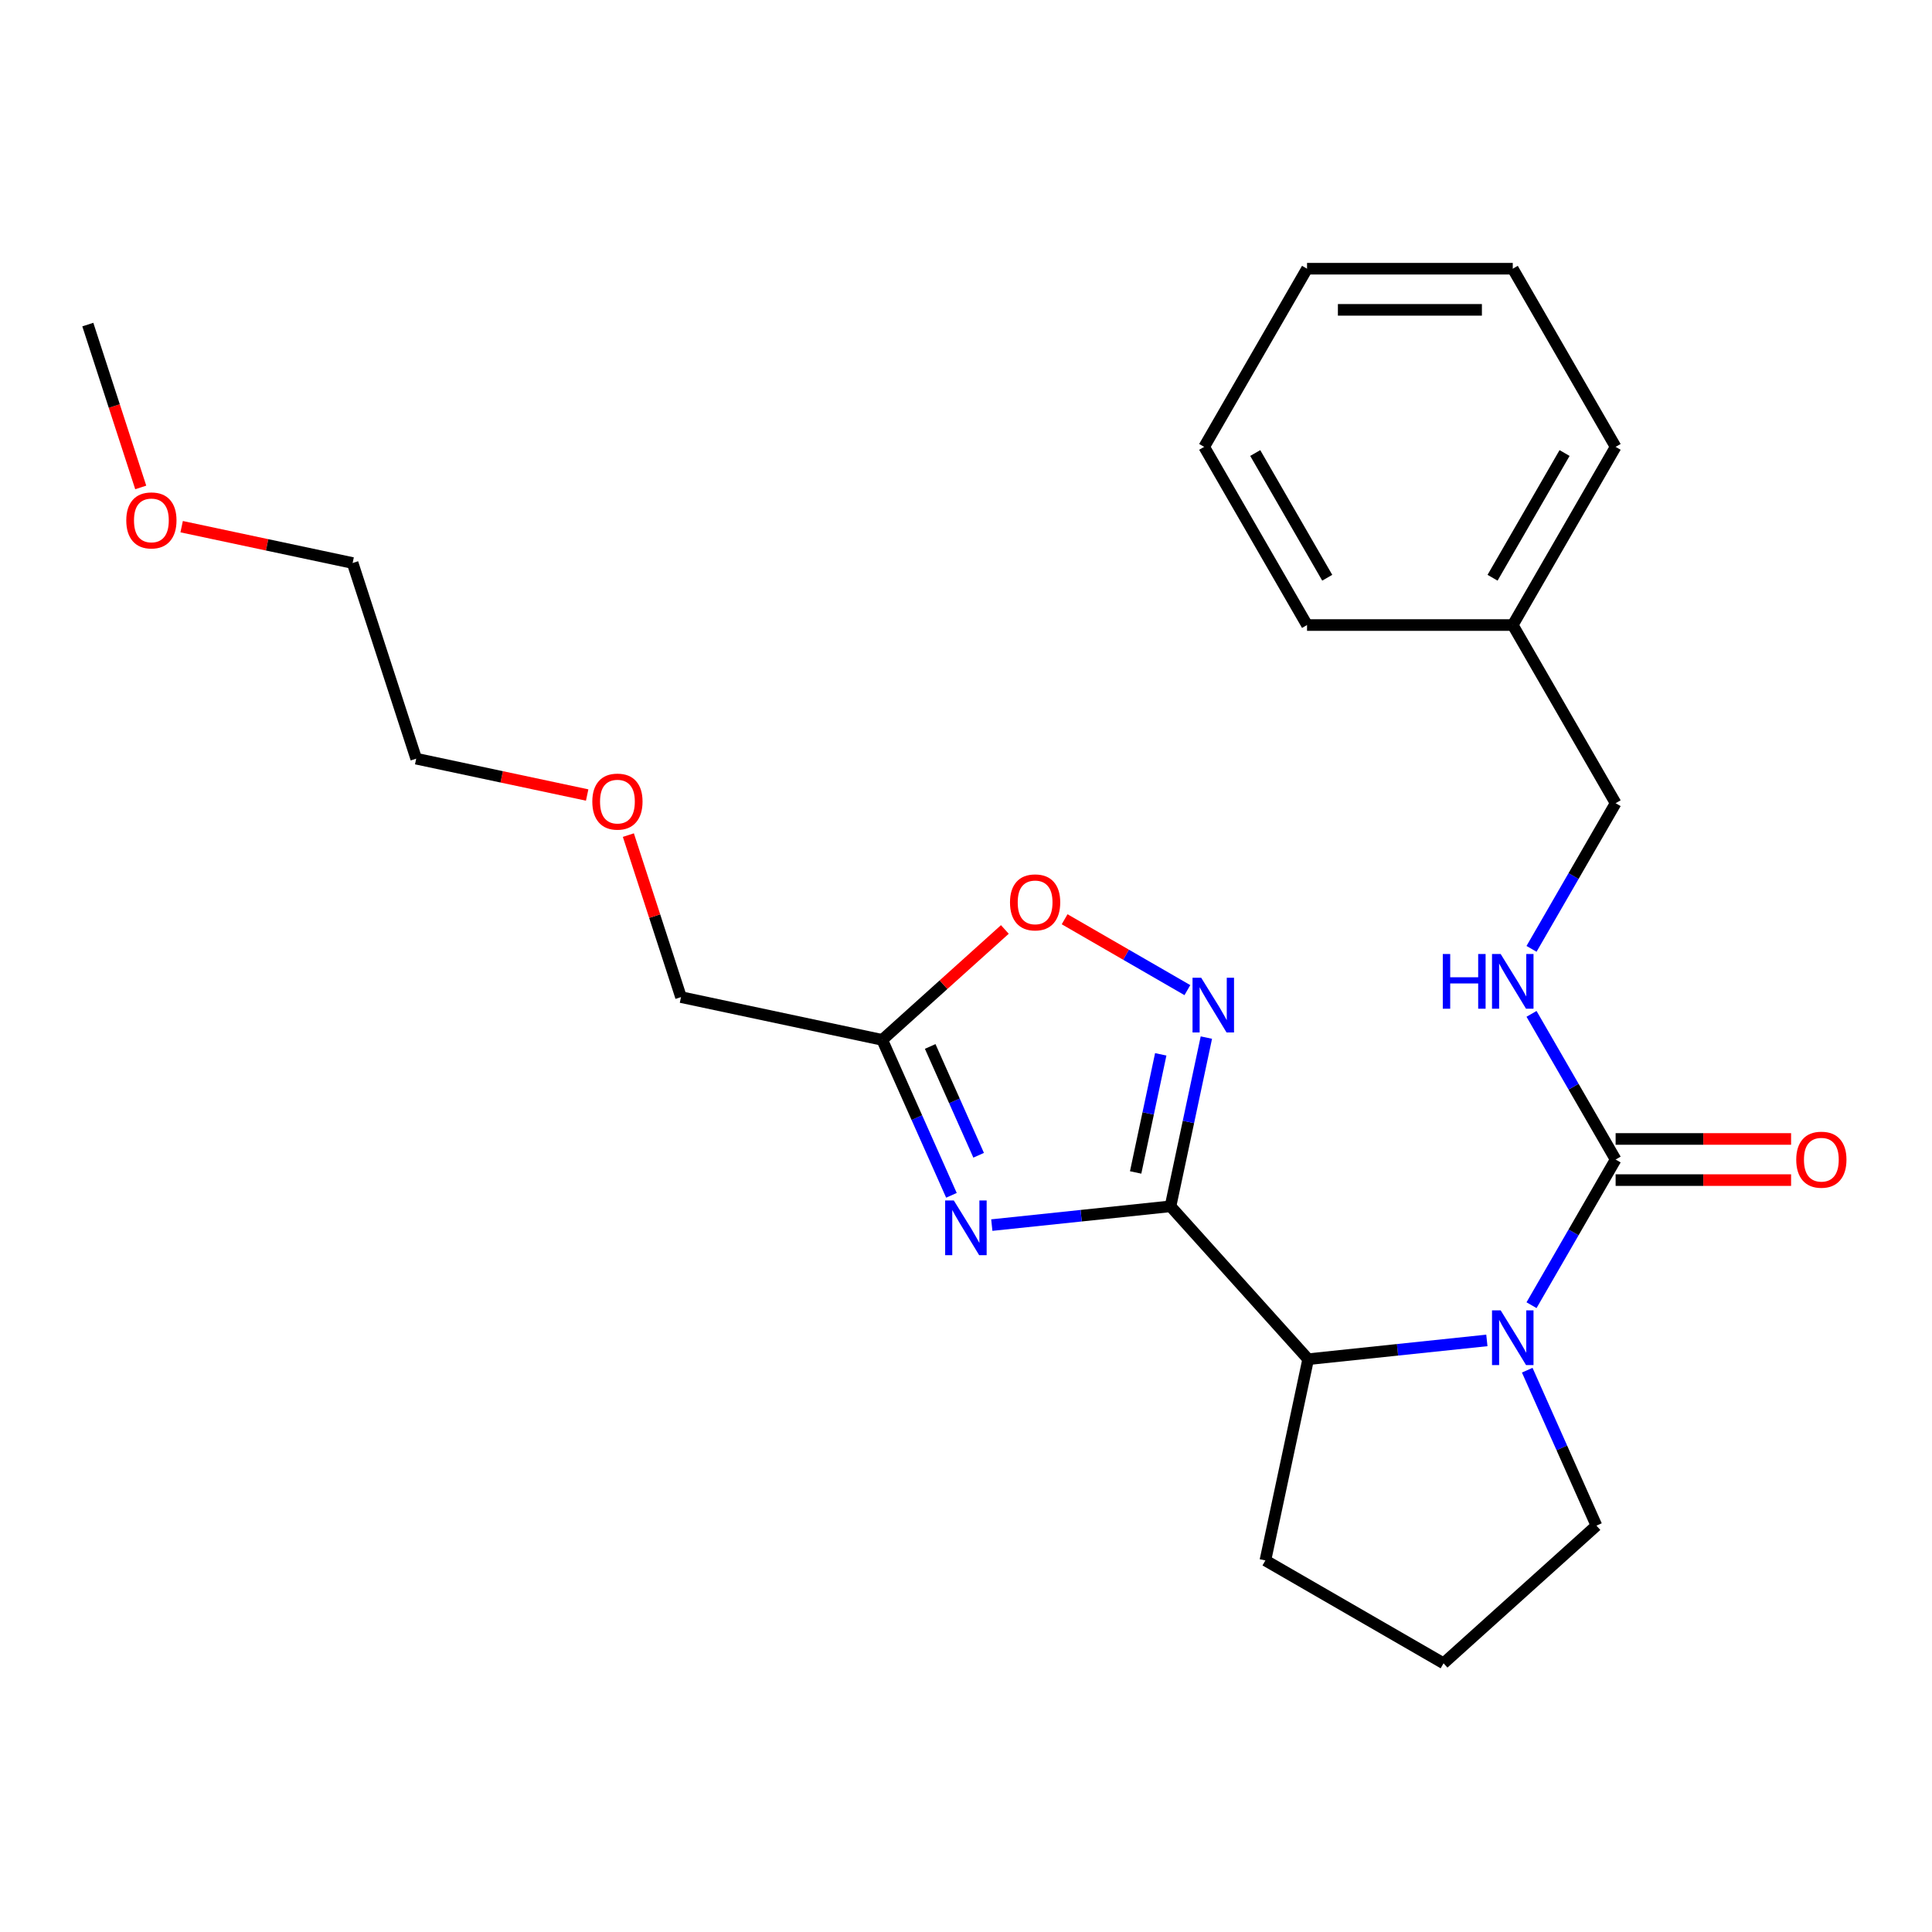 <?xml version='1.0' encoding='iso-8859-1'?>
<svg version='1.1' baseProfile='full'
              xmlns='http://www.w3.org/2000/svg'
                      xmlns:rdkit='http://www.rdkit.org/xml'
                      xmlns:xlink='http://www.w3.org/1999/xlink'
                  xml:space='preserve'
width='1000px' height='1000px' viewBox='0 0 1000 1000'>
<!-- END OF HEADER -->
<rect style='opacity:1.0;fill:#FFFFFF;stroke:none' width='1000' height='1000' x='0' y='0'> </rect>
<path class='bond-0' d='M 605.852,624.386 L 559.603,629.247' style='fill:none;fill-rule:evenodd;stroke:#000000;stroke-width:6px;stroke-linecap:butt;stroke-linejoin:miter;stroke-opacity:1' />
<path class='bond-0' d='M 559.603,629.247 L 513.354,634.108' style='fill:none;fill-rule:evenodd;stroke:#0000FF;stroke-width:6px;stroke-linecap:butt;stroke-linejoin:miter;stroke-opacity:1' />
<path class='bond-2' d='M 605.852,624.386 L 615.134,580.719' style='fill:none;fill-rule:evenodd;stroke:#000000;stroke-width:6px;stroke-linecap:butt;stroke-linejoin:miter;stroke-opacity:1' />
<path class='bond-2' d='M 615.134,580.719 L 624.415,537.051' style='fill:none;fill-rule:evenodd;stroke:#0000FF;stroke-width:6px;stroke-linecap:butt;stroke-linejoin:miter;stroke-opacity:1' />
<path class='bond-2' d='M 587.805,606.858 L 594.302,576.291' style='fill:none;fill-rule:evenodd;stroke:#000000;stroke-width:6px;stroke-linecap:butt;stroke-linejoin:miter;stroke-opacity:1' />
<path class='bond-2' d='M 594.302,576.291 L 600.8,545.724' style='fill:none;fill-rule:evenodd;stroke:#0000FF;stroke-width:6px;stroke-linecap:butt;stroke-linejoin:miter;stroke-opacity:1' />
<path class='bond-4' d='M 605.852,624.386 L 677.103,703.519' style='fill:none;fill-rule:evenodd;stroke:#000000;stroke-width:6px;stroke-linecap:butt;stroke-linejoin:miter;stroke-opacity:1' />
<path class='bond-5' d='M 492.462,618.694 L 474.551,578.467' style='fill:none;fill-rule:evenodd;stroke:#0000FF;stroke-width:6px;stroke-linecap:butt;stroke-linejoin:miter;stroke-opacity:1' />
<path class='bond-5' d='M 474.551,578.467 L 456.641,538.239' style='fill:none;fill-rule:evenodd;stroke:#000000;stroke-width:6px;stroke-linecap:butt;stroke-linejoin:miter;stroke-opacity:1' />
<path class='bond-5' d='M 506.544,597.964 L 494.007,569.804' style='fill:none;fill-rule:evenodd;stroke:#0000FF;stroke-width:6px;stroke-linecap:butt;stroke-linejoin:miter;stroke-opacity:1' />
<path class='bond-5' d='M 494.007,569.804 L 481.469,541.645' style='fill:none;fill-rule:evenodd;stroke:#000000;stroke-width:6px;stroke-linecap:butt;stroke-linejoin:miter;stroke-opacity:1' />
<path class='bond-1' d='M 769.602,693.797 L 723.352,698.658' style='fill:none;fill-rule:evenodd;stroke:#0000FF;stroke-width:6px;stroke-linecap:butt;stroke-linejoin:miter;stroke-opacity:1' />
<path class='bond-1' d='M 723.352,698.658 L 677.103,703.519' style='fill:none;fill-rule:evenodd;stroke:#000000;stroke-width:6px;stroke-linecap:butt;stroke-linejoin:miter;stroke-opacity:1' />
<path class='bond-3' d='M 792.716,675.566 L 814.481,637.868' style='fill:none;fill-rule:evenodd;stroke:#0000FF;stroke-width:6px;stroke-linecap:butt;stroke-linejoin:miter;stroke-opacity:1' />
<path class='bond-3' d='M 814.481,637.868 L 836.246,600.171' style='fill:none;fill-rule:evenodd;stroke:#000000;stroke-width:6px;stroke-linecap:butt;stroke-linejoin:miter;stroke-opacity:1' />
<path class='bond-9' d='M 790.493,709.21 L 808.404,749.438' style='fill:none;fill-rule:evenodd;stroke:#0000FF;stroke-width:6px;stroke-linecap:butt;stroke-linejoin:miter;stroke-opacity:1' />
<path class='bond-9' d='M 808.404,749.438 L 826.315,789.666' style='fill:none;fill-rule:evenodd;stroke:#000000;stroke-width:6px;stroke-linecap:butt;stroke-linejoin:miter;stroke-opacity:1' />
<path class='bond-6' d='M 614.589,512.491 L 582.819,494.149' style='fill:none;fill-rule:evenodd;stroke:#0000FF;stroke-width:6px;stroke-linecap:butt;stroke-linejoin:miter;stroke-opacity:1' />
<path class='bond-6' d='M 582.819,494.149 L 551.049,475.806' style='fill:none;fill-rule:evenodd;stroke:#FF0000;stroke-width:6px;stroke-linecap:butt;stroke-linejoin:miter;stroke-opacity:1' />
<path class='bond-7' d='M 836.246,600.171 L 814.481,562.473' style='fill:none;fill-rule:evenodd;stroke:#000000;stroke-width:6px;stroke-linecap:butt;stroke-linejoin:miter;stroke-opacity:1' />
<path class='bond-7' d='M 814.481,562.473 L 792.716,524.775' style='fill:none;fill-rule:evenodd;stroke:#0000FF;stroke-width:6px;stroke-linecap:butt;stroke-linejoin:miter;stroke-opacity:1' />
<path class='bond-8' d='M 836.246,610.819 L 881.656,610.819' style='fill:none;fill-rule:evenodd;stroke:#000000;stroke-width:6px;stroke-linecap:butt;stroke-linejoin:miter;stroke-opacity:1' />
<path class='bond-8' d='M 881.656,610.819 L 927.067,610.819' style='fill:none;fill-rule:evenodd;stroke:#FF0000;stroke-width:6px;stroke-linecap:butt;stroke-linejoin:miter;stroke-opacity:1' />
<path class='bond-8' d='M 836.246,589.522 L 881.656,589.522' style='fill:none;fill-rule:evenodd;stroke:#000000;stroke-width:6px;stroke-linecap:butt;stroke-linejoin:miter;stroke-opacity:1' />
<path class='bond-8' d='M 881.656,589.522 L 927.067,589.522' style='fill:none;fill-rule:evenodd;stroke:#FF0000;stroke-width:6px;stroke-linecap:butt;stroke-linejoin:miter;stroke-opacity:1' />
<path class='bond-12' d='M 677.103,703.519 L 654.964,807.675' style='fill:none;fill-rule:evenodd;stroke:#000000;stroke-width:6px;stroke-linecap:butt;stroke-linejoin:miter;stroke-opacity:1' />
<path class='bond-11' d='M 456.641,538.239 L 352.484,516.1' style='fill:none;fill-rule:evenodd;stroke:#000000;stroke-width:6px;stroke-linecap:butt;stroke-linejoin:miter;stroke-opacity:1' />
<path class='bond-25' d='M 456.641,538.239 L 488.376,509.664' style='fill:none;fill-rule:evenodd;stroke:#000000;stroke-width:6px;stroke-linecap:butt;stroke-linejoin:miter;stroke-opacity:1' />
<path class='bond-25' d='M 488.376,509.664 L 520.111,481.09' style='fill:none;fill-rule:evenodd;stroke:#FF0000;stroke-width:6px;stroke-linecap:butt;stroke-linejoin:miter;stroke-opacity:1' />
<path class='bond-10' d='M 792.716,491.131 L 814.481,453.433' style='fill:none;fill-rule:evenodd;stroke:#0000FF;stroke-width:6px;stroke-linecap:butt;stroke-linejoin:miter;stroke-opacity:1' />
<path class='bond-10' d='M 814.481,453.433 L 836.246,415.735' style='fill:none;fill-rule:evenodd;stroke:#000000;stroke-width:6px;stroke-linecap:butt;stroke-linejoin:miter;stroke-opacity:1' />
<path class='bond-26' d='M 826.315,789.666 L 747.182,860.917' style='fill:none;fill-rule:evenodd;stroke:#000000;stroke-width:6px;stroke-linecap:butt;stroke-linejoin:miter;stroke-opacity:1' />
<path class='bond-13' d='M 836.246,415.735 L 783.004,323.518' style='fill:none;fill-rule:evenodd;stroke:#000000;stroke-width:6px;stroke-linecap:butt;stroke-linejoin:miter;stroke-opacity:1' />
<path class='bond-15' d='M 352.484,516.1 L 338.862,474.175' style='fill:none;fill-rule:evenodd;stroke:#000000;stroke-width:6px;stroke-linecap:butt;stroke-linejoin:miter;stroke-opacity:1' />
<path class='bond-15' d='M 338.862,474.175 L 325.239,432.25' style='fill:none;fill-rule:evenodd;stroke:#FF0000;stroke-width:6px;stroke-linecap:butt;stroke-linejoin:miter;stroke-opacity:1' />
<path class='bond-14' d='M 654.964,807.675 L 747.182,860.917' style='fill:none;fill-rule:evenodd;stroke:#000000;stroke-width:6px;stroke-linecap:butt;stroke-linejoin:miter;stroke-opacity:1' />
<path class='bond-19' d='M 783.004,323.518 L 836.246,231.3' style='fill:none;fill-rule:evenodd;stroke:#000000;stroke-width:6px;stroke-linecap:butt;stroke-linejoin:miter;stroke-opacity:1' />
<path class='bond-19' d='M 772.546,299.037 L 809.816,234.485' style='fill:none;fill-rule:evenodd;stroke:#000000;stroke-width:6px;stroke-linecap:butt;stroke-linejoin:miter;stroke-opacity:1' />
<path class='bond-20' d='M 783.004,323.518 L 676.52,323.518' style='fill:none;fill-rule:evenodd;stroke:#000000;stroke-width:6px;stroke-linecap:butt;stroke-linejoin:miter;stroke-opacity:1' />
<path class='bond-18' d='M 303.917,411.499 L 259.669,402.093' style='fill:none;fill-rule:evenodd;stroke:#FF0000;stroke-width:6px;stroke-linecap:butt;stroke-linejoin:miter;stroke-opacity:1' />
<path class='bond-18' d='M 259.669,402.093 L 215.422,392.688' style='fill:none;fill-rule:evenodd;stroke:#000000;stroke-width:6px;stroke-linecap:butt;stroke-linejoin:miter;stroke-opacity:1' />
<path class='bond-16' d='M 94.022,272.606 L 138.269,282.011' style='fill:none;fill-rule:evenodd;stroke:#FF0000;stroke-width:6px;stroke-linecap:butt;stroke-linejoin:miter;stroke-opacity:1' />
<path class='bond-16' d='M 138.269,282.011 L 182.517,291.416' style='fill:none;fill-rule:evenodd;stroke:#000000;stroke-width:6px;stroke-linecap:butt;stroke-linejoin:miter;stroke-opacity:1' />
<path class='bond-21' d='M 72.842,252.295 L 59.148,210.15' style='fill:none;fill-rule:evenodd;stroke:#FF0000;stroke-width:6px;stroke-linecap:butt;stroke-linejoin:miter;stroke-opacity:1' />
<path class='bond-21' d='M 59.148,210.15 L 45.455,168.005' style='fill:none;fill-rule:evenodd;stroke:#000000;stroke-width:6px;stroke-linecap:butt;stroke-linejoin:miter;stroke-opacity:1' />
<path class='bond-17' d='M 182.517,291.416 L 215.422,392.688' style='fill:none;fill-rule:evenodd;stroke:#000000;stroke-width:6px;stroke-linecap:butt;stroke-linejoin:miter;stroke-opacity:1' />
<path class='bond-23' d='M 836.246,231.3 L 783.004,139.083' style='fill:none;fill-rule:evenodd;stroke:#000000;stroke-width:6px;stroke-linecap:butt;stroke-linejoin:miter;stroke-opacity:1' />
<path class='bond-22' d='M 676.52,323.518 L 623.278,231.3' style='fill:none;fill-rule:evenodd;stroke:#000000;stroke-width:6px;stroke-linecap:butt;stroke-linejoin:miter;stroke-opacity:1' />
<path class='bond-22' d='M 686.977,299.037 L 649.708,234.485' style='fill:none;fill-rule:evenodd;stroke:#000000;stroke-width:6px;stroke-linecap:butt;stroke-linejoin:miter;stroke-opacity:1' />
<path class='bond-24' d='M 623.278,231.3 L 676.52,139.083' style='fill:none;fill-rule:evenodd;stroke:#000000;stroke-width:6px;stroke-linecap:butt;stroke-linejoin:miter;stroke-opacity:1' />
<path class='bond-27' d='M 783.004,139.083 L 676.52,139.083' style='fill:none;fill-rule:evenodd;stroke:#000000;stroke-width:6px;stroke-linecap:butt;stroke-linejoin:miter;stroke-opacity:1' />
<path class='bond-27' d='M 767.031,160.379 L 692.493,160.379' style='fill:none;fill-rule:evenodd;stroke:#000000;stroke-width:6px;stroke-linecap:butt;stroke-linejoin:miter;stroke-opacity:1' />
<path  class='atom-1' d='M 493.691 621.357
L 502.971 636.357
Q 503.891 637.837, 505.371 640.517
Q 506.851 643.197, 506.931 643.357
L 506.931 621.357
L 510.691 621.357
L 510.691 649.677
L 506.811 649.677
L 496.851 633.277
Q 495.691 631.357, 494.451 629.157
Q 493.251 626.957, 492.891 626.277
L 492.891 649.677
L 489.211 649.677
L 489.211 621.357
L 493.691 621.357
' fill='#0000FF'/>
<path  class='atom-2' d='M 776.744 678.228
L 786.024 693.228
Q 786.944 694.708, 788.424 697.388
Q 789.904 700.068, 789.984 700.228
L 789.984 678.228
L 793.744 678.228
L 793.744 706.548
L 789.864 706.548
L 779.904 690.148
Q 778.744 688.228, 777.504 686.028
Q 776.304 683.828, 775.944 683.148
L 775.944 706.548
L 772.264 706.548
L 772.264 678.228
L 776.744 678.228
' fill='#0000FF'/>
<path  class='atom-3' d='M 621.731 506.069
L 631.011 521.069
Q 631.931 522.549, 633.411 525.229
Q 634.891 527.909, 634.971 528.069
L 634.971 506.069
L 638.731 506.069
L 638.731 534.389
L 634.851 534.389
L 624.891 517.989
Q 623.731 516.069, 622.491 513.869
Q 621.291 511.669, 620.931 510.989
L 620.931 534.389
L 617.251 534.389
L 617.251 506.069
L 621.731 506.069
' fill='#0000FF'/>
<path  class='atom-7' d='M 522.773 467.067
Q 522.773 460.267, 526.133 456.467
Q 529.493 452.667, 535.773 452.667
Q 542.053 452.667, 545.413 456.467
Q 548.773 460.267, 548.773 467.067
Q 548.773 473.947, 545.373 477.867
Q 541.973 481.747, 535.773 481.747
Q 529.533 481.747, 526.133 477.867
Q 522.773 473.987, 522.773 467.067
M 535.773 478.547
Q 540.093 478.547, 542.413 475.667
Q 544.773 472.747, 544.773 467.067
Q 544.773 461.507, 542.413 458.707
Q 540.093 455.867, 535.773 455.867
Q 531.453 455.867, 529.093 458.667
Q 526.773 461.467, 526.773 467.067
Q 526.773 472.787, 529.093 475.667
Q 531.453 478.547, 535.773 478.547
' fill='#FF0000'/>
<path  class='atom-8' d='M 746.784 493.793
L 750.624 493.793
L 750.624 505.833
L 765.104 505.833
L 765.104 493.793
L 768.944 493.793
L 768.944 522.113
L 765.104 522.113
L 765.104 509.033
L 750.624 509.033
L 750.624 522.113
L 746.784 522.113
L 746.784 493.793
' fill='#0000FF'/>
<path  class='atom-8' d='M 776.744 493.793
L 786.024 508.793
Q 786.944 510.273, 788.424 512.953
Q 789.904 515.633, 789.984 515.793
L 789.984 493.793
L 793.744 493.793
L 793.744 522.113
L 789.864 522.113
L 779.904 505.713
Q 778.744 503.793, 777.504 501.593
Q 776.304 499.393, 775.944 498.713
L 775.944 522.113
L 772.264 522.113
L 772.264 493.793
L 776.744 493.793
' fill='#0000FF'/>
<path  class='atom-9' d='M 929.729 600.251
Q 929.729 593.451, 933.089 589.651
Q 936.449 585.851, 942.729 585.851
Q 949.009 585.851, 952.369 589.651
Q 955.729 593.451, 955.729 600.251
Q 955.729 607.131, 952.329 611.051
Q 948.929 614.931, 942.729 614.931
Q 936.489 614.931, 933.089 611.051
Q 929.729 607.171, 929.729 600.251
M 942.729 611.731
Q 947.049 611.731, 949.369 608.851
Q 951.729 605.931, 951.729 600.251
Q 951.729 594.691, 949.369 591.891
Q 947.049 589.051, 942.729 589.051
Q 938.409 589.051, 936.049 591.851
Q 933.729 594.651, 933.729 600.251
Q 933.729 605.971, 936.049 608.851
Q 938.409 611.731, 942.729 611.731
' fill='#FF0000'/>
<path  class='atom-16' d='M 306.579 414.908
Q 306.579 408.108, 309.939 404.308
Q 313.299 400.508, 319.579 400.508
Q 325.859 400.508, 329.219 404.308
Q 332.579 408.108, 332.579 414.908
Q 332.579 421.788, 329.179 425.708
Q 325.779 429.588, 319.579 429.588
Q 313.339 429.588, 309.939 425.708
Q 306.579 421.828, 306.579 414.908
M 319.579 426.388
Q 323.899 426.388, 326.219 423.508
Q 328.579 420.588, 328.579 414.908
Q 328.579 409.348, 326.219 406.548
Q 323.899 403.708, 319.579 403.708
Q 315.259 403.708, 312.899 406.508
Q 310.579 409.308, 310.579 414.908
Q 310.579 420.628, 312.899 423.508
Q 315.259 426.388, 319.579 426.388
' fill='#FF0000'/>
<path  class='atom-17' d='M 65.36 269.357
Q 65.36 262.557, 68.72 258.757
Q 72.08 254.957, 78.36 254.957
Q 84.64 254.957, 88 258.757
Q 91.36 262.557, 91.36 269.357
Q 91.36 276.237, 87.96 280.157
Q 84.56 284.037, 78.36 284.037
Q 72.12 284.037, 68.72 280.157
Q 65.36 276.277, 65.36 269.357
M 78.36 280.837
Q 82.68 280.837, 85 277.957
Q 87.36 275.037, 87.36 269.357
Q 87.36 263.797, 85 260.997
Q 82.68 258.157, 78.36 258.157
Q 74.04 258.157, 71.68 260.957
Q 69.36 263.757, 69.36 269.357
Q 69.36 275.077, 71.68 277.957
Q 74.04 280.837, 78.36 280.837
' fill='#FF0000'/>
</svg>
